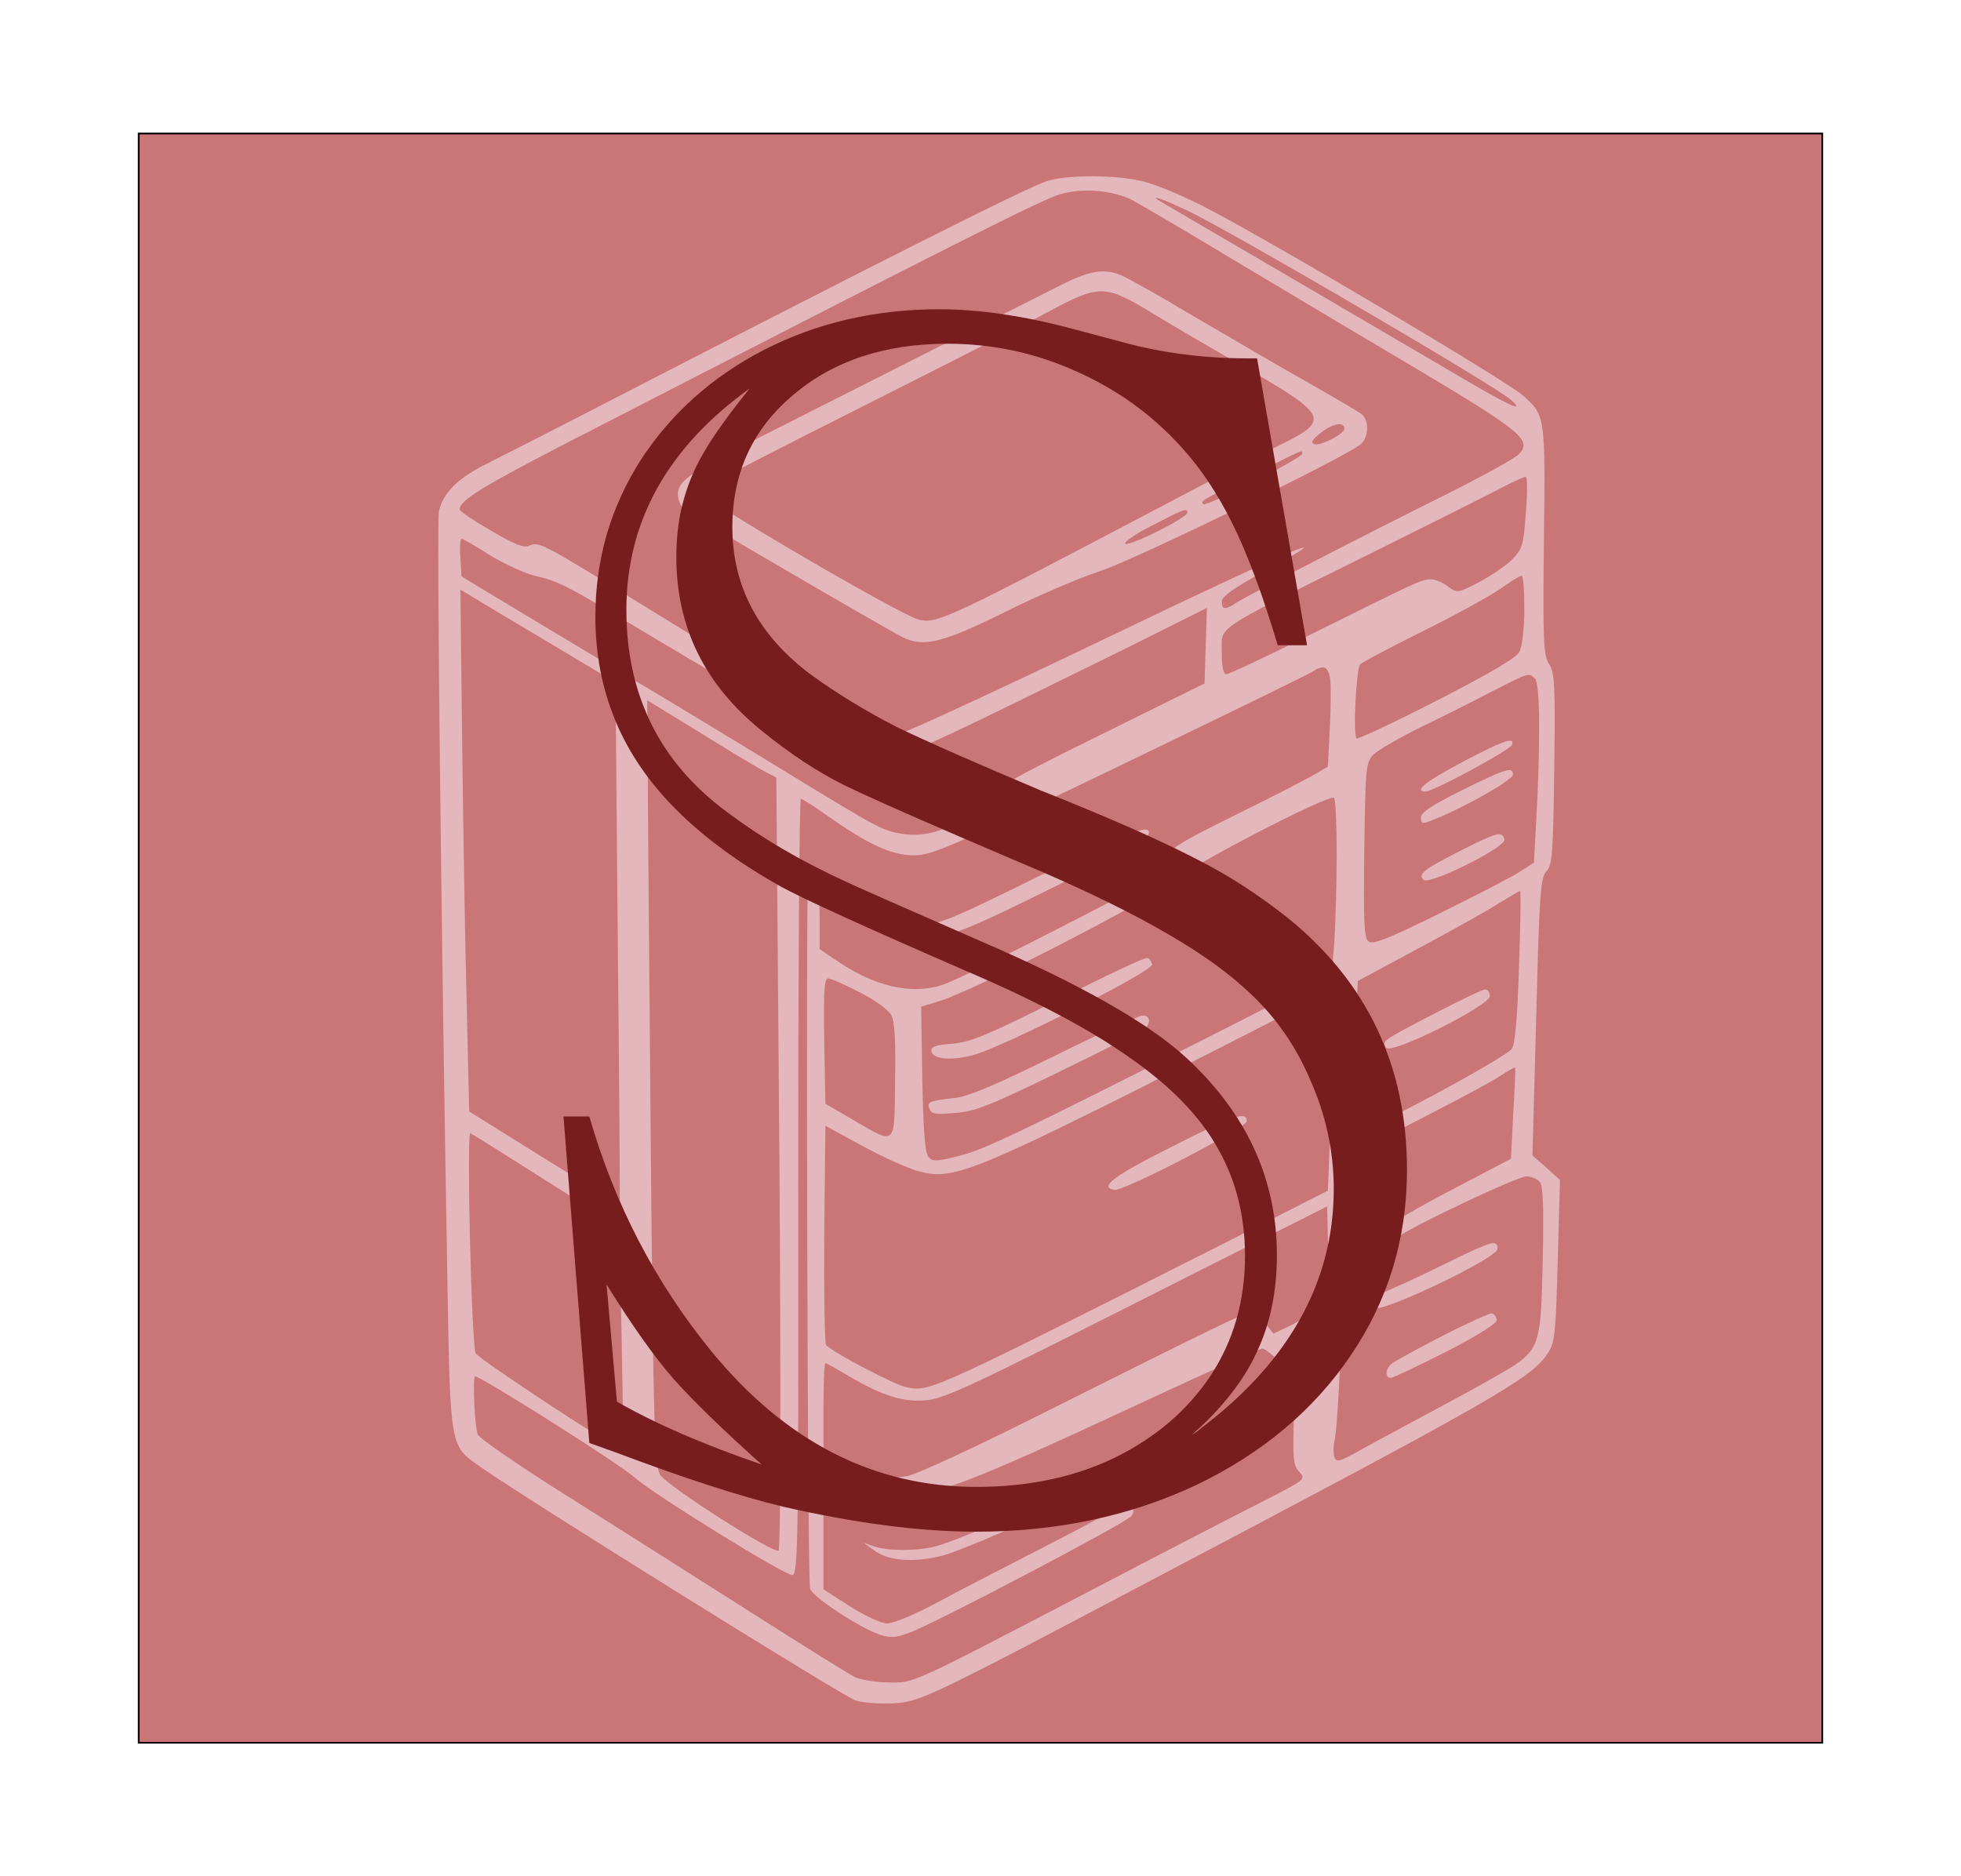 <svg width="1138" height="1089" viewBox="0 0 1138 1089" fill="none" xmlns="http://www.w3.org/2000/svg">
<rect x="80.5" y="77.5" width="977" height="934" fill="#CA7676"/>
<rect x="80.5" y="77.5" width="977" height="934" stroke="black"/>
<path d="M607.674 105.072C596.561 108.475 507.432 153.353 338.955 240.346C316.951 251.619 291.612 264.593 282.722 269.06C265.83 277.355 257.384 285.863 254.716 296.497C253.383 302.027 255.828 524.932 259.606 742.307C261.384 841.848 260.94 838.87 279.166 851.632C308.505 872.051 489.429 984.567 496.319 986.906C501.209 988.395 511.211 989.033 518.768 988.608C533.66 987.757 539.661 984.992 660.129 921.396C867.28 812.283 888.84 799.947 898.175 785.484C902.398 779.103 902.843 773.998 903.954 731.672L905.288 684.879L897.286 677.647L889.285 670.628L891.507 590.23C893.285 518.338 893.952 509.193 897.509 505.577C900.843 501.961 901.287 495.367 901.954 446.235C902.621 397.528 902.176 390.296 899.064 385.617C895.73 380.725 895.286 373.068 895.953 313.938C896.842 242.047 896.842 240.984 883.95 229.711C874.393 220.99 733.921 137.827 697.914 119.535C686.356 113.579 670.798 107.198 663.463 105.284C647.682 101.456 620.343 101.243 607.674 105.072ZM657.462 116.344C663.463 119.747 688.801 134.424 713.695 149.525C738.589 164.414 785.931 192.702 819.049 212.27C883.061 250.342 889.285 255.447 881.505 263.53C879.06 266.082 860.168 276.504 839.275 286.926C792.599 310.11 723.03 346.055 717.029 350.097C711.028 354.138 709.027 353.925 709.027 349.033C709.027 346.268 716.14 341.163 733.699 331.592C783.931 304.154 750.591 318.192 642.125 370.303C581.002 399.655 527.214 424.54 522.769 425.603C502.765 429.857 488.54 422.626 364.96 346.268C314.95 315.427 312.283 314.151 307.171 316.703C304.282 318.192 298.947 316.278 284.945 307.983C274.943 302.24 266.719 296.71 266.719 295.647C266.719 290.542 279.388 282.672 326.73 258.212C554.997 140.804 604.34 115.919 615.231 112.729C628.567 108.9 645.904 110.389 657.462 116.344ZM689.69 122.513C717.251 135.912 867.725 223.968 876.838 232.051C886.173 240.558 875.06 235.241 839.942 214.397C819.938 202.699 773.929 175.686 737.922 154.63C701.915 133.573 671.909 116.132 671.464 115.706C668.353 113.154 675.687 115.919 689.69 122.513ZM885.506 297.135C884.173 316.491 883.506 318.405 877.505 324.786C873.726 328.402 865.058 334.357 858.168 337.973C845.721 344.354 845.721 344.354 840.164 340.313C837.052 337.973 832.607 336.059 830.162 336.271C825.05 336.271 823.272 337.122 759.926 368.601C734.81 381.15 713.028 391.359 711.694 391.359C709.916 391.359 709.027 386.893 709.027 378.598C709.027 363.071 702.804 367.112 791.266 323.297C827.273 305.431 862.835 287.564 870.17 283.736C877.505 279.907 884.395 276.717 885.284 276.717C886.395 276.504 886.395 285.863 885.506 297.135ZM284.278 322.233C292.724 327.338 304.282 332.656 310.283 334.144C324.508 337.548 327.175 338.824 371.85 365.623C445.198 409.439 484.761 431.984 493.652 435.175C498.764 436.664 508.321 438.152 514.767 438.152C525.88 438.152 531.882 435.813 588.559 408.162C622.344 391.572 661.462 372.43 675.243 365.411L700.359 352.862L699.692 374.769L699.025 396.677L637.902 426.88C587.003 451.978 575.446 458.571 567.889 466.441C553.664 481.755 536.327 487.498 518.768 483.031C509.655 480.691 506.543 478.99 431.195 432.835C406.079 417.521 376.74 399.867 365.849 393.486C355.18 387.106 328.509 371.153 306.949 358.179L267.83 334.57L267.163 323.722C266.719 317.554 267.163 312.662 267.83 312.662C268.497 312.662 276.054 316.916 284.278 322.233ZM884.617 353.5C884.617 364.985 883.284 375.407 881.728 378.385C879.95 381.788 864.391 390.934 833.718 406.673C808.825 419.435 787.932 429.219 787.265 428.581C785.042 426.667 787.043 388.382 789.265 385.617C790.599 384.34 806.602 375.833 825.05 366.687C843.498 357.541 863.724 346.481 869.948 342.227C876.171 337.76 881.95 334.144 883.061 334.144C883.95 333.932 884.617 342.865 884.617 353.5ZM316.951 372.004L357.181 396.039L358.514 547.265C359.403 630.429 359.848 698.491 359.626 698.704C359.181 698.917 339.4 687.006 315.617 672.117L272.275 645.105L270.942 587.89C270.053 556.411 268.941 488.348 268.275 436.451L267.163 342.227L271.831 344.992C274.498 346.693 294.724 358.817 316.951 372.004ZM771.928 393.912C772.373 397.74 772.373 410.715 771.706 422.838L770.595 444.959L762.593 449.638C758.148 452.19 738.589 462.4 719.029 471.971C680.8 490.901 677.466 493.028 671.687 504.301C668.353 510.681 660.796 515.148 612.342 539.821C581.891 555.56 552.552 569.811 547.218 571.512C528.992 577.68 507.21 572.576 484.761 557.049L475.648 550.881V532.164C475.648 515.361 473.648 508.342 468.98 508.342C467.647 508.342 468.536 915.866 470.092 922.034C471.203 926.713 498.764 944.793 510.766 948.834C516.768 950.748 519.879 950.535 527.436 947.77C542.995 942.028 654.128 883.536 656.573 879.921C658.128 877.581 658.128 875.667 656.573 874.178C654.794 872.476 651.016 873.54 643.237 878.006C637.236 881.622 617.454 892.044 599.006 901.403C580.78 910.761 555.664 923.736 543.439 930.329C531.215 936.923 518.546 942.24 514.989 942.24C511.433 942.24 502.543 938.199 493.43 932.456L477.871 922.46V889.917V857.375L490.762 863.118C500.764 867.584 506.543 868.648 518.99 868.435C543.439 868.222 559.443 862.054 667.908 811.645C702.137 795.693 731.254 782.719 732.587 782.719C733.921 782.719 738.811 786.547 743.478 791.439L751.48 800.16L750.813 825.258C750.146 846.953 750.591 850.994 754.147 854.397C757.926 858.651 757.481 858.864 730.809 872.476C715.695 880.133 669.909 903.742 629.012 925.225C526.769 978.398 530.77 976.697 515.434 976.484C508.321 976.484 499.653 974.995 495.875 973.294C492.318 971.379 466.536 955.427 438.53 937.561C410.747 919.907 363.182 889.704 333.176 870.775C302.726 851.845 277.832 834.616 277.165 832.489C275.387 826.959 274.276 800.372 275.609 798.884C277.165 797.607 358.959 849.292 367.85 857.162C379.185 867.371 456.089 914.803 459.868 914.164C463.202 913.526 463.424 894.171 463.202 688.495C463.202 564.919 463.868 463.676 464.757 463.676C465.646 463.676 472.314 467.93 479.871 473.247C503.654 490.05 516.99 496.218 529.881 496.431C540.772 496.431 548.329 493.24 649.238 444.746C708.361 416.245 758.815 391.572 761.26 390.083C767.928 385.617 770.595 386.467 771.928 393.912ZM890.841 393.912C893.73 396.677 893.952 432.197 891.507 476.438L890.174 500.685L881.283 506.428C876.393 509.405 855.5 520.253 834.83 530.462C804.602 545.351 796.822 548.329 794.155 546.414C791.488 544.287 791.266 535.354 791.71 493.24C792.377 446.235 792.599 442.619 796.822 438.152C799.267 435.6 811.714 428.368 824.605 421.988C837.497 415.819 856.389 406.248 866.614 400.931C887.507 390.296 887.062 390.296 890.841 393.912ZM442.531 447.086L450.532 451.34L452.311 674.67C453.2 802.712 452.977 898.85 451.866 899.914C449.421 902.254 388.076 863.118 383.186 856.099C379.852 850.994 379.185 833.128 377.629 661.908C376.74 558.113 375.851 458.146 375.851 439.854L375.629 406.461L405.19 424.54C421.193 434.537 438.086 444.746 442.531 447.086ZM775.707 495.367C775.707 512.596 775.04 535.567 774.373 546.202L772.818 565.557L705.916 599.588C589.004 658.717 570.334 667.651 555.886 671.054C544.106 674.031 541.217 674.244 538.994 671.692C536.771 669.778 535.882 657.441 535.216 626.6L534.549 584.274L545.662 580.871C566.333 574.49 669.464 521.316 679.466 512.17C688.579 503.663 770.373 461.123 774.151 463.038C775.04 463.463 775.707 478.139 775.707 495.367ZM881.505 560.878C880.616 590.23 879.283 606.182 877.282 608.734C875.949 611.074 855.056 623.197 831.273 635.959C793.044 656.165 787.709 658.505 786.153 655.102C785.042 653.187 785.042 632.981 786.153 610.436L787.932 569.385L823.494 550.243C843.053 539.821 864.169 527.91 870.17 524.081C876.393 520.253 881.728 517.062 882.172 517.062C882.617 516.85 882.394 536.63 881.505 560.878ZM498.986 575.979C507.877 580.446 515.656 586.188 517.212 589.166C519.212 592.995 519.879 604.267 519.435 627.451C518.99 665.949 520.324 664.673 494.763 649.784L478.982 640.638L478.316 604.267C477.871 575.979 478.316 567.897 480.538 567.897C482.094 567.897 490.318 571.512 498.986 575.979ZM773.484 600.226C773.484 613.413 772.818 639.362 771.928 657.654L770.595 691.047L717.029 718.272C540.105 807.604 539.883 807.817 526.547 805.264C519.879 804.201 485.428 786.122 479.427 780.804C478.538 779.954 478.093 750.814 478.316 716.358L478.982 653.4L500.098 664.886C511.655 671.266 526.325 677.86 532.326 679.562C552.997 685.517 562.777 681.476 700.137 612.137C735.032 594.483 764.371 579.169 765.705 578.319C766.816 577.255 769.039 576.404 770.595 576.404C772.818 576.404 773.484 582.147 773.484 600.226ZM878.171 646.381L876.838 672.543L842.387 690.622C823.494 700.406 804.602 711.466 800.601 715.294L793.044 722.101L793.933 694.876C794.822 662.333 791.488 666.374 833.496 644.68C849.499 636.384 866.169 627.451 870.614 624.473C875.06 621.496 879.06 619.369 879.283 619.581C879.505 619.794 879.06 631.918 878.171 646.381ZM316.951 685.304L359.403 712.104L360.737 776.551C361.404 812.071 361.848 841.21 361.404 841.635C360.07 842.912 277.832 788.887 276.054 785.484C273.609 781.017 270.72 656.59 272.942 657.654C273.831 658.079 293.613 670.416 316.951 685.304ZM893.508 685.942C895.508 688.069 895.953 700.193 895.286 731.034C894.397 777.614 893.285 782.081 879.727 791.865C875.727 794.63 854.834 806.541 833.496 817.813C812.159 829.299 790.377 840.997 785.264 843.975C776.818 848.442 775.485 848.654 774.373 845.677C773.707 843.762 773.707 839.083 774.596 835.254C775.485 831.639 776.818 811.433 777.707 790.801C779.485 750.602 780.152 748.9 791.71 743.157C795.711 741.243 799.934 736.351 802.157 731.034C804.379 726.142 808.158 720.399 810.603 718.485C817.048 712.742 880.616 682.752 885.951 682.752C888.618 682.752 891.952 684.241 893.508 685.942ZM764.816 759.322C761.037 762.3 753.703 766.979 748.591 769.532L739.033 773.998L733.921 767.83C731.032 764.214 727.698 761.449 726.364 761.449C723.252 761.449 704.804 770.382 609.675 818.026C567 839.508 531.882 855.886 526.325 856.737C513.656 859.076 500.098 856.524 487.873 849.718L477.871 843.975V817.601C477.871 803.138 478.316 791.227 478.982 791.227C479.649 791.227 483.872 793.566 488.54 796.331C508.766 808.455 520.991 813.134 533.215 812.921C546.773 812.921 552.108 810.369 694.58 738.265L770.15 700.193L770.817 726.993L771.484 754.005L764.816 759.322Z" fill="#E4B7BD"/>
<path d="M615.231 165.69C597.005 174.836 502.765 222.479 445.643 251.406C399.411 274.802 393.41 279.056 393.41 286.926C393.41 290.116 395.188 294.37 397.411 296.072C400.967 299.05 513.434 364.56 523.88 369.877C535.882 375.833 547.218 373.068 582.78 355.414C601.451 346.055 626.789 335.208 639.236 331.167C659.907 324.148 780.375 265.656 789.71 257.787C794.377 253.746 794.6 243.962 790.154 240.346C788.154 238.857 774.373 230.774 759.482 222.267C744.59 213.972 715.251 196.743 694.135 184.407C673.243 171.858 653.461 160.798 650.127 159.522C639.903 155.693 631.901 157.182 615.231 165.69ZM669.909 182.493C681.022 189.299 705.916 203.762 725.253 214.822C770.15 240.771 771.706 244.174 743.701 257.787C736.366 261.403 710.139 274.802 685.689 287.777C548.329 360.093 544.328 362.007 533.215 359.668C524.102 357.754 411.191 292.031 409.413 287.564C408.969 286.075 409.858 283.523 411.414 281.821C413.192 280.332 454.089 259.276 502.32 235.028C550.552 210.781 598.117 186.534 607.896 181.216C638.347 164.839 641.014 164.839 669.909 182.493ZM780.152 248.854C780.152 251.831 766.15 259.063 762.816 257.787C760.371 256.936 761.26 255.234 767.039 250.768C773.707 245.663 780.152 244.6 780.152 248.854ZM755.703 263.317C755.703 265.869 700.137 294.158 698.359 292.669C696.58 290.755 696.58 290.755 726.809 275.653C757.703 260.126 755.703 260.977 755.703 263.317ZM689.023 297.561C689.023 300.539 655.684 317.129 653.016 315.64C651.905 314.789 658.573 310.11 668.13 305.218C687.023 295.434 689.023 294.583 689.023 297.561Z" fill="#E4B7BD"/>
<path d="M604.562 507.704C549.885 534.716 544.995 536.63 533.437 536.63C526.325 536.63 518.323 535.141 514.1 533.227C504.321 528.335 502.987 528.76 508.988 534.929C515.878 541.948 529.214 545.138 544.328 543.436C554.33 542.373 567.666 536.63 611.008 515.148C640.792 500.472 665.685 487.072 666.13 485.371C669.464 477.076 659.24 480.904 604.562 507.704Z" fill="#E4B7BD"/>
<path d="M695.691 829.724C598.117 875.667 557.22 893.533 543.439 897.361C532.326 900.339 515.656 900.339 507.432 897.574L501.209 895.447L506.766 899.488C514.989 905.869 529.214 907.145 546.107 903.104C566.555 898.425 732.588 821.217 736.811 814.623C739.922 809.944 730.587 813.347 695.691 829.724Z" fill="#E4B7BD"/>
<path d="M849.277 441.981C827.717 453.254 819.938 459.422 827.273 459.422C831.718 459.422 876.393 435.387 877.505 432.197C879.06 427.518 872.615 429.645 849.277 441.981Z" fill="#E4B7BD"/>
<path d="M848.61 458.571C830.607 467.504 824.605 471.546 824.605 474.523C824.605 478.352 825.05 478.564 832.829 475.374C850.388 468.355 877.949 452.616 877.949 449.638C877.949 444.746 873.948 446.022 848.61 458.571Z" fill="#E4B7BD"/>
<path d="M848.61 493.24C825.939 504.726 822.605 507.278 826.161 510.681C829.495 513.872 873.948 491.752 873.059 487.285C871.948 482.18 868.836 483.031 848.61 493.24Z" fill="#E4B7BD"/>
<path d="M614.564 580.02C572.778 600.864 563.888 604.693 552.775 605.756C542.55 606.607 540.105 607.458 540.55 610.223C541.439 614.689 551.441 615.753 564.11 612.563C580.113 608.734 669.242 563.643 668.575 559.814C668.13 557.9 667.019 556.198 665.686 555.986C664.574 555.56 641.459 566.408 614.564 580.02Z" fill="#E4B7BD"/>
<path d="M612.119 612.775C578.113 629.578 562.11 636.384 554.33 637.235C539.216 638.937 537.661 639.575 539.439 643.616C540.55 646.594 542.995 647.019 554.33 645.956C566.111 645.105 574.334 641.702 614.564 622.134C640.347 609.585 662.574 598.312 664.13 597.036C668.13 594.058 667.464 589.166 663.018 589.379C660.796 589.591 637.902 600.013 612.119 612.775Z" fill="#E4B7BD"/>
<path d="M832.385 588.315C802.157 604.055 801.934 604.055 804.379 608.096C807.269 612.35 864.613 583.636 864.613 578.106C864.613 575.979 863.28 574.277 861.946 574.277C860.39 574.277 847.054 580.658 832.385 588.315Z" fill="#E4B7BD"/>
<path d="M680.133 665.524C646.126 682.539 637.458 689.133 646.793 690.622C652.127 691.472 723.475 654.463 723.475 650.848C723.475 644.679 716.362 647.019 680.133 665.524Z" fill="#E4B7BD"/>
<path d="M842.387 731.672C830.829 737.415 815.715 744.646 808.602 747.624C795.266 753.367 794.6 754.218 797.711 758.897C800.378 762.938 869.059 730.183 869.059 724.866C869.059 719.336 865.947 720.186 842.387 731.672Z" fill="#E4B7BD"/>
<path d="M837.275 775.274C822.827 782.719 809.491 789.95 807.713 791.439C803.935 794.417 803.49 799.734 807.046 799.734C808.38 799.734 823.05 792.715 839.497 784.42C858.834 774.424 869.059 767.83 868.614 765.916C868.17 764.214 867.058 762.513 865.725 762.3C864.613 762.087 851.722 767.83 837.275 775.274Z" fill="#E4B7BD"/>
<path d="M729.5 208L758.5 374.5H741.5C732.5 344.5 723.667 320.833 715 303.5C706.333 286.167 696.667 271.667 686 260C669 241 648.5 226.167 624.5 215.5C600.833 204.833 576 199.5 550 199.5C513.333 199.5 483.333 209.5 460 229.5C436.667 249.167 425 274.667 425 306C425 340.333 440.167 368.833 470.5 391.5C486.167 402.833 502.833 413 520.5 422C538.5 430.667 566.5 443 604.5 459C630.5 469.333 652.5 478.667 670.5 487C688.5 495.333 703 502.833 714 509.5C725 516.167 736 523.833 747 532.5C793.333 569.833 816.5 618.667 816.5 679C816.5 718.667 805.667 754.5 784 786.5C762.333 818.5 732.333 843.667 694 862C655.667 880 613.167 889 566.5 889C534.167 889 496.833 884.167 454.5 874.5C429.5 868.5 396.667 857.833 356 842.5L342 837.5L327 648H342C356.667 699 380.333 744.5 413 784.5C456 836.833 507.167 863 566.5 863C596.833 863 623.667 857.333 647 846C670.667 834.333 689.167 818.5 702.5 798.5C715.833 778.167 722.5 755 722.5 729C722.5 706 717.333 685.333 707 667C696.667 648.333 679.833 630.833 656.5 614.5C633.167 597.833 601.167 580.833 560.5 563.5C501.5 537.833 465.667 521.5 453 514.5C428.667 500.833 408.5 486 392.5 470C376.5 454 364.667 436.667 357 418C349.333 399.333 345.5 379.333 345.5 358C345.5 325 354.167 294.833 371.5 267.5C389.167 240.167 413.167 218.667 443.5 203C474.167 187.333 508 179.5 545 179.5C568.333 179.5 594.333 183.333 623 191L653 199C675.333 205 699.167 208 724.5 208H729.5ZM691.5 833C746.5 793.333 774 745.667 774 690C774 668 769.333 646.667 760 626C751 605 738 587.167 721 572.5C696.333 550.167 652.833 526 590.5 500C538.833 478 505.167 463.167 489.5 455.5C474.167 447.833 458.5 437.5 442.5 424.5C409.167 397.833 392.5 364.167 392.5 323.5C392.5 311.5 393.833 300.667 396.5 291C399.167 281 403.167 271.5 408.5 262.5C413.833 253.167 422.667 240.833 435 225.5C387.333 259.833 363.5 302.667 363.5 354C363.5 403.333 382.833 442.333 421.5 471C441.833 486.333 465.167 500 491.5 512C494.833 513.667 520.5 525 568.5 546C626.5 571 666.5 593.667 688.5 614C723.5 646.333 741 684.5 741 728.5C741 749.833 737 768.833 729 785.5C721.333 801.833 708.833 817.667 691.5 833ZM358 813.5C380 826.167 408 838.333 442 850C419.667 830 402.667 813.5 391 800.5C379.667 787.5 366.667 769.167 352 745.5L358 813.5Z" fill="#781D1D"/>
</svg>
